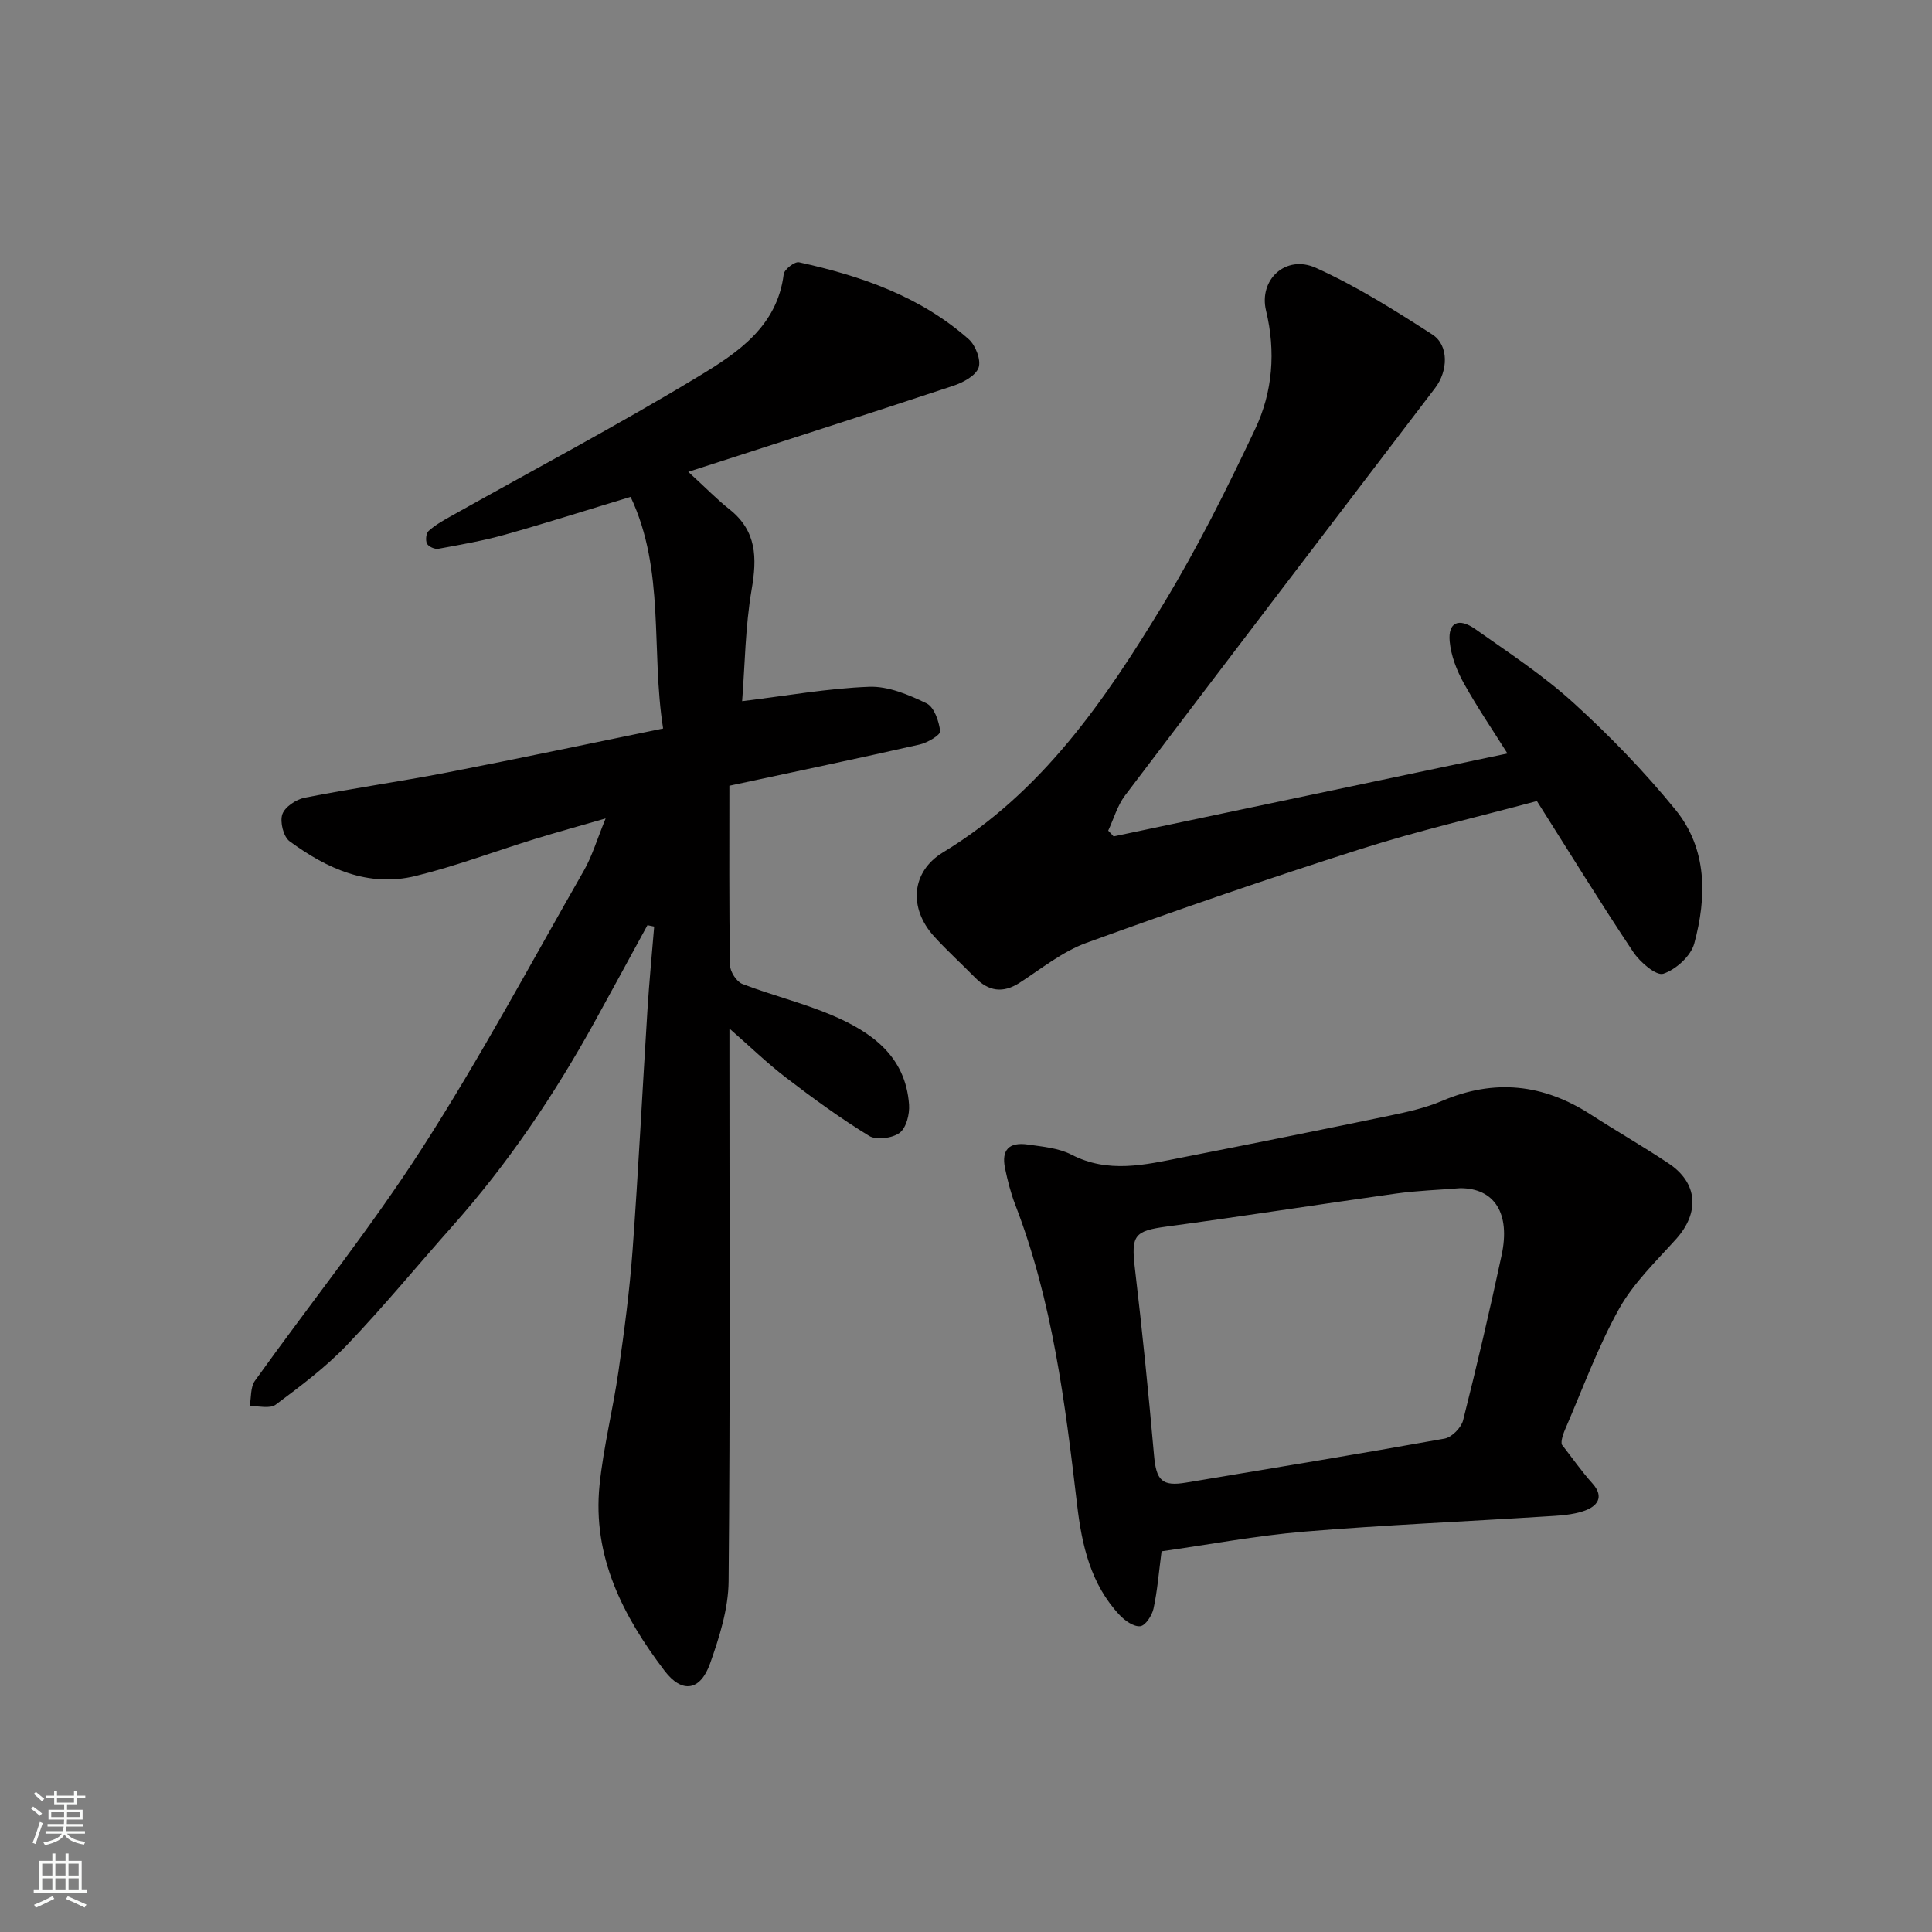 <svg enable-background="new 0 0 400 400" viewBox="0 0 400 400" xmlns="http://www.w3.org/2000/svg"><rect x="0" y="0" width="400" height="400" fill="#808080" stroke="none"/><g fill="#010000"><path d="m134.05 191.55c-3.65 6.68-7.27 13.37-10.95 20.03-8.32 15.07-17.88 29.27-29.33 42.16-7.33 8.25-14.35 16.8-21.97 24.77-4.4 4.6-9.6 8.49-14.73 12.32-1.2.89-3.55.24-5.37.3.33-1.77.13-3.92 1.08-5.25 11.5-16.07 23.92-31.54 34.6-48.14 11.99-18.64 22.49-38.24 33.51-57.5 1.68-2.93 2.65-6.27 4.5-10.79-5.47 1.58-10.13 2.86-14.74 4.28-8.22 2.54-16.3 5.6-24.63 7.64-9.79 2.39-18.36-1.53-26.07-7.2-1.27-.94-2.03-4.01-1.5-5.57.52-1.53 2.85-3.09 4.63-3.44 9.76-1.93 19.63-3.32 29.4-5.21 14.82-2.87 29.6-6.01 44.81-9.12-2.56-16.26.47-32.72-6.73-47.96-8.9 2.69-17.41 5.41-26 7.82-4.52 1.27-9.18 2.08-13.81 2.93-.73.13-2.02-.44-2.34-1.05-.35-.68-.2-2.15.32-2.63 1.3-1.19 2.89-2.09 4.45-2.97 17.22-9.67 34.7-18.91 51.59-29.13 7.93-4.8 16.16-10.26 17.49-21.08.12-.98 2.28-2.65 3.16-2.46 12.83 2.81 25.12 7.06 35.15 15.94 1.42 1.26 2.6 4.34 2.03 5.9-.62 1.69-3.25 3.08-5.28 3.75-17.84 5.91-35.73 11.63-54.82 17.8 3.76 3.44 6 5.76 8.51 7.74 5.66 4.47 5.75 10.03 4.61 16.61-1.33 7.74-1.39 15.69-1.97 23.13 9.23-1.12 17.74-2.66 26.31-2.98 3.94-.15 8.19 1.65 11.87 3.43 1.58.77 2.58 3.7 2.82 5.77.09.78-2.63 2.39-4.27 2.76-12.67 2.87-25.38 5.53-39.37 8.53 0 12.27-.08 24.69.12 37.1.02 1.36 1.34 3.46 2.56 3.93 6.05 2.34 12.42 3.89 18.39 6.41 8.29 3.49 15.42 8.49 16.13 18.59.14 1.96-.57 4.79-1.94 5.82-1.49 1.12-4.8 1.57-6.3.66-5.97-3.65-11.65-7.8-17.21-12.06-3.88-2.96-7.4-6.39-11.74-10.18v5.97c0 36.16.17 72.31-.17 108.46-.05 5.7-1.9 11.55-3.83 17.01-2.03 5.72-5.82 6.28-9.44 1.52-8.6-11.31-14.96-23.66-13.45-38.44.81-7.93 2.8-15.73 3.93-23.63 1.19-8.27 2.29-16.57 2.9-24.89 1.22-16.62 2.04-33.26 3.09-49.89.36-5.75.92-11.48 1.39-17.22-.48-.09-.94-.19-1.39-.29z"/><path d="m230.56 173.17c27.03-5.69 54.05-11.38 81.54-17.17-2.96-4.71-6.25-9.53-9.07-14.61-1.45-2.62-2.62-5.66-2.89-8.61-.36-3.9 1.85-4.97 5.29-2.54 6.95 4.9 14.12 9.61 20.38 15.31 7.52 6.84 14.66 14.22 21.08 22.1 6.62 8.13 6.49 18.08 3.89 27.69-.7 2.59-3.8 5.4-6.41 6.26-1.47.48-4.82-2.39-6.22-4.49-6.78-10.16-13.18-20.57-19.95-31.26-12.1 3.26-24.46 6.1-36.5 9.94-19.05 6.07-37.98 12.59-56.77 19.42-4.96 1.8-9.31 5.34-13.83 8.26-3.49 2.25-6.44 1.76-9.25-1.1-2.8-2.85-5.78-5.55-8.46-8.5-5.28-5.82-4.79-13.37 1.86-17.4 20.53-12.46 33.55-31.53 45.57-51.34 7.08-11.66 13.21-23.95 19.05-36.3 3.62-7.65 4.3-16.05 2.25-24.52-1.54-6.38 4.07-11.68 10.33-8.85 8.4 3.79 16.31 8.78 24.09 13.79 3.48 2.24 3.27 7.57.59 11.08-21.43 28.1-42.87 56.19-64.2 84.36-1.59 2.1-2.34 4.84-3.49 7.29.39.39.75.79 1.12 1.19z"/><path d="m240.49 321.18c-.58 4.43-.87 8.21-1.67 11.88-.31 1.42-1.67 3.51-2.74 3.63-1.33.15-3.17-1.13-4.26-2.29-6.01-6.4-7.84-14.48-8.82-22.87-2.48-21.09-5.1-42.14-12.82-62.15-.93-2.42-1.57-4.97-2.1-7.51-.78-3.8.82-5.48 4.78-4.9 3.04.44 6.33.72 8.98 2.09 7.62 3.94 15.2 2.1 22.81.6 14.39-2.82 28.76-5.71 43.12-8.69 3.65-.76 7.38-1.59 10.79-3.04 10.85-4.63 21-3.51 30.8 2.83 5.34 3.45 10.87 6.61 16.15 10.14 6.04 4.04 6.41 10.17 1.51 15.63-4.17 4.64-8.84 9.11-11.82 14.47-4.4 7.91-7.52 16.53-11.13 24.87-.64 1.47-1.04 3.05-.55 3.42 2.04 2.62 3.95 5.36 6.17 7.83 2.61 2.91.86 4.77-1.6 5.65-2.56.92-5.45 1.03-8.22 1.2-16.63 1.06-33.29 1.76-49.89 3.14-9.9.83-19.71 2.69-29.49 4.07zm61.84-75.18c-4.42.36-8.88.5-13.27 1.11-15.84 2.21-31.64 4.7-47.49 6.83-6.74.91-7.42 1.8-6.59 8.76 1.52 12.85 2.81 25.73 3.95 38.62.46 5.18 1.63 6.48 6.67 5.63 17.84-2.98 35.68-5.9 53.48-9.1 1.5-.27 3.45-2.26 3.84-3.79 2.86-11.34 5.52-22.73 7.97-34.17 1.87-8.71-1.49-13.89-8.56-13.89z"/></g><path d="m6.44 374.46.42-.45c.65.47 1.27.95 1.85 1.44l-.45.49c-.65-.56-1.25-1.06-1.82-1.48m.93 7.33-.63-.26c.55-1.36 1.05-2.8 1.52-4.33.19.1.38.19.59.27-.46 1.29-.95 2.73-1.48 4.32m-.38-10.38.44-.42c.43.34 1.01.82 1.74 1.44l-.49.49c-.53-.51-1.09-1.01-1.69-1.51m2.5.35h1.72v-1.04h.59v1.04h3.52v-1.04h.59v1.04h1.75v.53h-1.75v1.42h-2.03v.97h3.22v2.03h-3.24c0 .35-.01.66-.03.93h3.32v.53h-3.37c-.03.27-.08.58-.15.94h3.96v.53h-3.71c.67.92 1.93 1.48 3.79 1.68-.13.24-.23.44-.29.59-2.13-.38-3.48-1.08-4.04-2.12-.43.97-1.77 1.72-4.03 2.23-.09-.19-.2-.37-.33-.55 2.1-.42 3.37-1.03 3.81-1.83h-3.36v-.53h3.58c.08-.29.13-.61.16-.94h-3.33v-.53h3.39c.02-.27.04-.58.04-.93h-3.23v-2.03h3.25v-.97h-2.07v-1.42h-1.73zm1.12 3.44v1h2.65c.01-.3.02-.44.01-.4v-.25-.35zm1.19-2h3.52v-.91h-3.52zm4.71 2h-2.63v.59c0 .15-.01.28-.01.4h2.64z" fill="#fafbfa"/><path d="m13.56 383.74h.63v1.52h2.72v6.07h1.13v.6h-11.06v-.6h1.13v-6.07h2.73v-1.52h.63v1.52h2.1v-1.52zm-2.69 8.83.38.56c-1.24.63-2.53 1.25-3.85 1.85-.1-.21-.21-.42-.34-.63 1.36-.55 2.63-1.15 3.81-1.78m-2.13-4.27h2.1v-2.45h-2.1zm0 3.04h2.1v-2.46h-2.1zm2.72-3.04h2.1v-2.45h-2.1zm0 3.04h2.1v-2.46h-2.1zm6.07 3.6c-1.41-.71-2.7-1.3-3.86-1.78l.35-.56c1.45.62 2.75 1.19 3.88 1.72zm-1.25-9.09h-2.1v2.45h2.1zm-2.09 5.49h2.1v-2.46h-2.1z" fill="#fafbfa"/></svg>